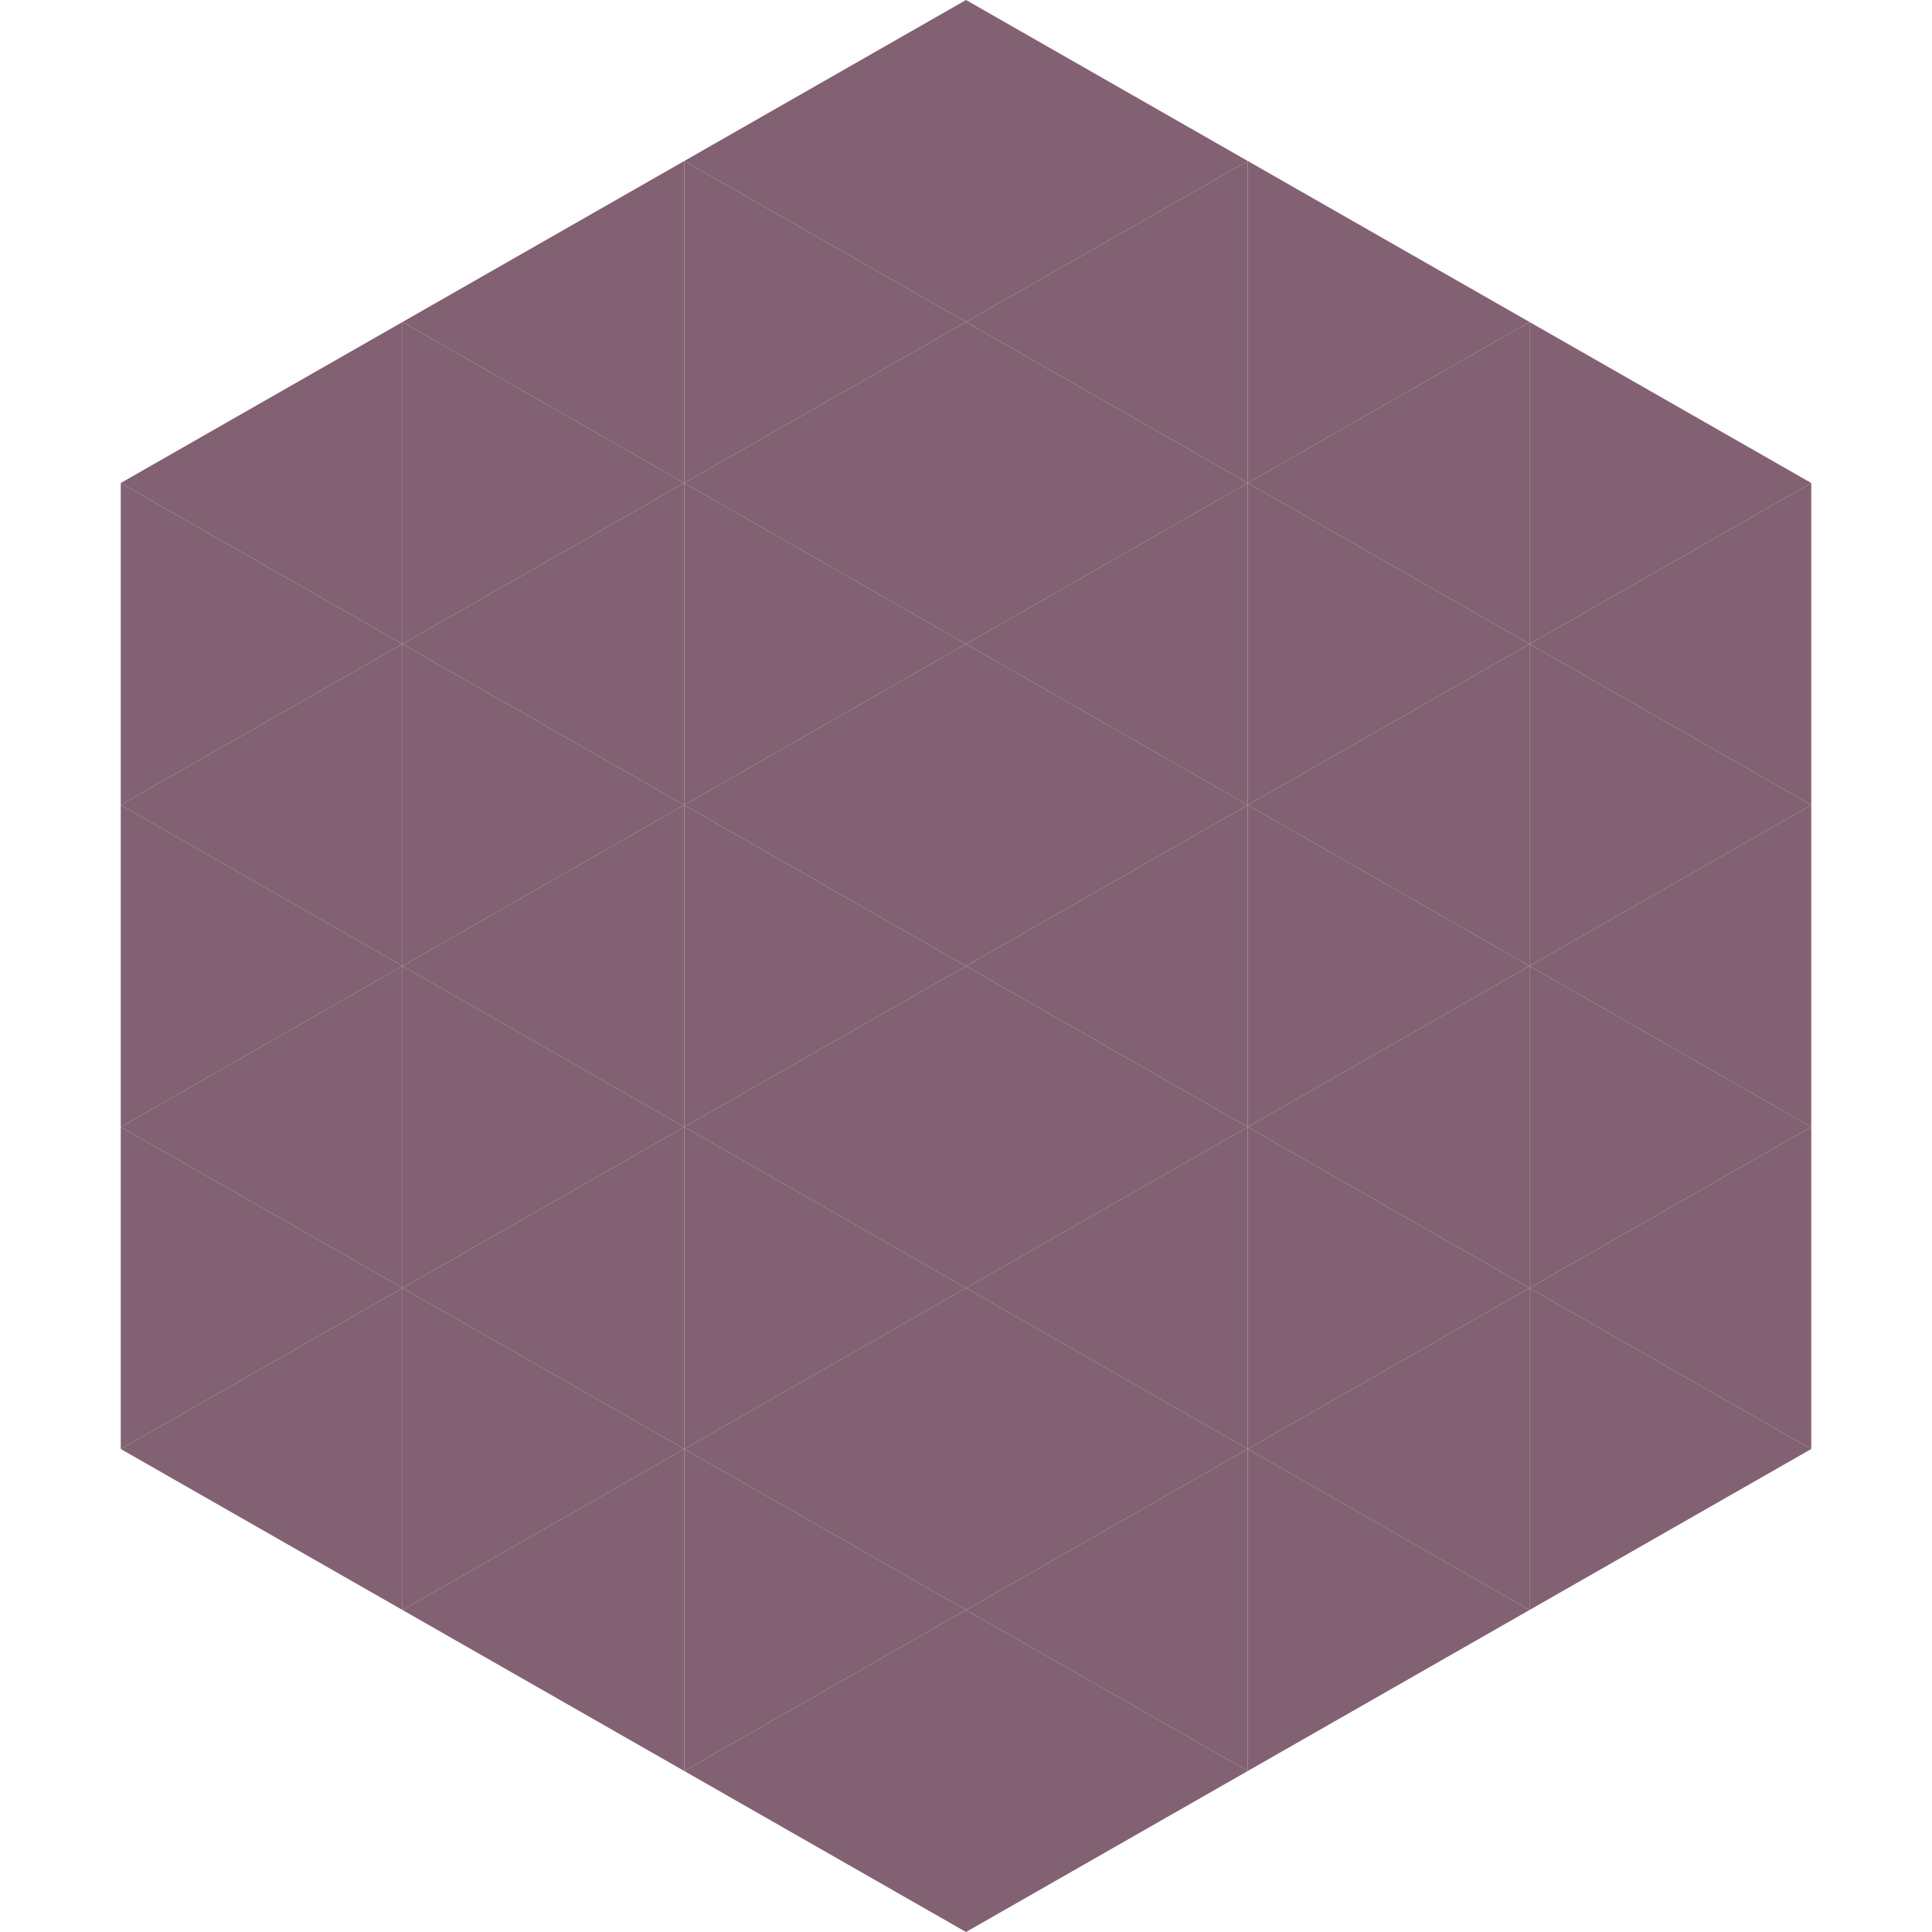 <?xml version="1.0"?>
<!-- Generated by SVGo -->
<svg width="240" height="240"
     xmlns="http://www.w3.org/2000/svg"
     xmlns:xlink="http://www.w3.org/1999/xlink">
<polygon points="50,40 15,60 50,80" style="fill:rgb(130,97,114)" />
<polygon points="190,40 225,60 190,80" style="fill:rgb(130,97,114)" />
<polygon points="15,60 50,80 15,100" style="fill:rgb(130,97,114)" />
<polygon points="225,60 190,80 225,100" style="fill:rgb(130,97,114)" />
<polygon points="50,80 15,100 50,120" style="fill:rgb(130,97,114)" />
<polygon points="190,80 225,100 190,120" style="fill:rgb(130,97,114)" />
<polygon points="15,100 50,120 15,140" style="fill:rgb(130,97,114)" />
<polygon points="225,100 190,120 225,140" style="fill:rgb(130,97,114)" />
<polygon points="50,120 15,140 50,160" style="fill:rgb(130,97,114)" />
<polygon points="190,120 225,140 190,160" style="fill:rgb(130,97,114)" />
<polygon points="15,140 50,160 15,180" style="fill:rgb(130,97,114)" />
<polygon points="225,140 190,160 225,180" style="fill:rgb(130,97,114)" />
<polygon points="50,160 15,180 50,200" style="fill:rgb(130,97,114)" />
<polygon points="190,160 225,180 190,200" style="fill:rgb(130,97,114)" />
<polygon points="15,180 50,200 15,220" style="fill:rgb(255,255,255); fill-opacity:0" />
<polygon points="225,180 190,200 225,220" style="fill:rgb(255,255,255); fill-opacity:0" />
<polygon points="50,0 85,20 50,40" style="fill:rgb(255,255,255); fill-opacity:0" />
<polygon points="190,0 155,20 190,40" style="fill:rgb(255,255,255); fill-opacity:0" />
<polygon points="85,20 50,40 85,60" style="fill:rgb(130,97,114)" />
<polygon points="155,20 190,40 155,60" style="fill:rgb(130,97,114)" />
<polygon points="50,40 85,60 50,80" style="fill:rgb(130,97,114)" />
<polygon points="190,40 155,60 190,80" style="fill:rgb(130,97,114)" />
<polygon points="85,60 50,80 85,100" style="fill:rgb(130,97,114)" />
<polygon points="155,60 190,80 155,100" style="fill:rgb(130,97,114)" />
<polygon points="50,80 85,100 50,120" style="fill:rgb(130,97,114)" />
<polygon points="190,80 155,100 190,120" style="fill:rgb(130,97,114)" />
<polygon points="85,100 50,120 85,140" style="fill:rgb(130,97,114)" />
<polygon points="155,100 190,120 155,140" style="fill:rgb(130,97,114)" />
<polygon points="50,120 85,140 50,160" style="fill:rgb(130,97,114)" />
<polygon points="190,120 155,140 190,160" style="fill:rgb(130,97,114)" />
<polygon points="85,140 50,160 85,180" style="fill:rgb(130,97,114)" />
<polygon points="155,140 190,160 155,180" style="fill:rgb(130,97,114)" />
<polygon points="50,160 85,180 50,200" style="fill:rgb(130,97,114)" />
<polygon points="190,160 155,180 190,200" style="fill:rgb(130,97,114)" />
<polygon points="85,180 50,200 85,220" style="fill:rgb(130,97,114)" />
<polygon points="155,180 190,200 155,220" style="fill:rgb(130,97,114)" />
<polygon points="120,0 85,20 120,40" style="fill:rgb(130,97,114)" />
<polygon points="120,0 155,20 120,40" style="fill:rgb(130,97,114)" />
<polygon points="85,20 120,40 85,60" style="fill:rgb(130,97,114)" />
<polygon points="155,20 120,40 155,60" style="fill:rgb(130,97,114)" />
<polygon points="120,40 85,60 120,80" style="fill:rgb(130,97,114)" />
<polygon points="120,40 155,60 120,80" style="fill:rgb(130,97,114)" />
<polygon points="85,60 120,80 85,100" style="fill:rgb(130,97,114)" />
<polygon points="155,60 120,80 155,100" style="fill:rgb(130,97,114)" />
<polygon points="120,80 85,100 120,120" style="fill:rgb(130,97,114)" />
<polygon points="120,80 155,100 120,120" style="fill:rgb(130,97,114)" />
<polygon points="85,100 120,120 85,140" style="fill:rgb(130,97,114)" />
<polygon points="155,100 120,120 155,140" style="fill:rgb(130,97,114)" />
<polygon points="120,120 85,140 120,160" style="fill:rgb(130,97,114)" />
<polygon points="120,120 155,140 120,160" style="fill:rgb(130,97,114)" />
<polygon points="85,140 120,160 85,180" style="fill:rgb(130,97,114)" />
<polygon points="155,140 120,160 155,180" style="fill:rgb(130,97,114)" />
<polygon points="120,160 85,180 120,200" style="fill:rgb(130,97,114)" />
<polygon points="120,160 155,180 120,200" style="fill:rgb(130,97,114)" />
<polygon points="85,180 120,200 85,220" style="fill:rgb(130,97,114)" />
<polygon points="155,180 120,200 155,220" style="fill:rgb(130,97,114)" />
<polygon points="120,200 85,220 120,240" style="fill:rgb(130,97,114)" />
<polygon points="120,200 155,220 120,240" style="fill:rgb(130,97,114)" />
<polygon points="85,220 120,240 85,260" style="fill:rgb(255,255,255); fill-opacity:0" />
<polygon points="155,220 120,240 155,260" style="fill:rgb(255,255,255); fill-opacity:0" />
</svg>
